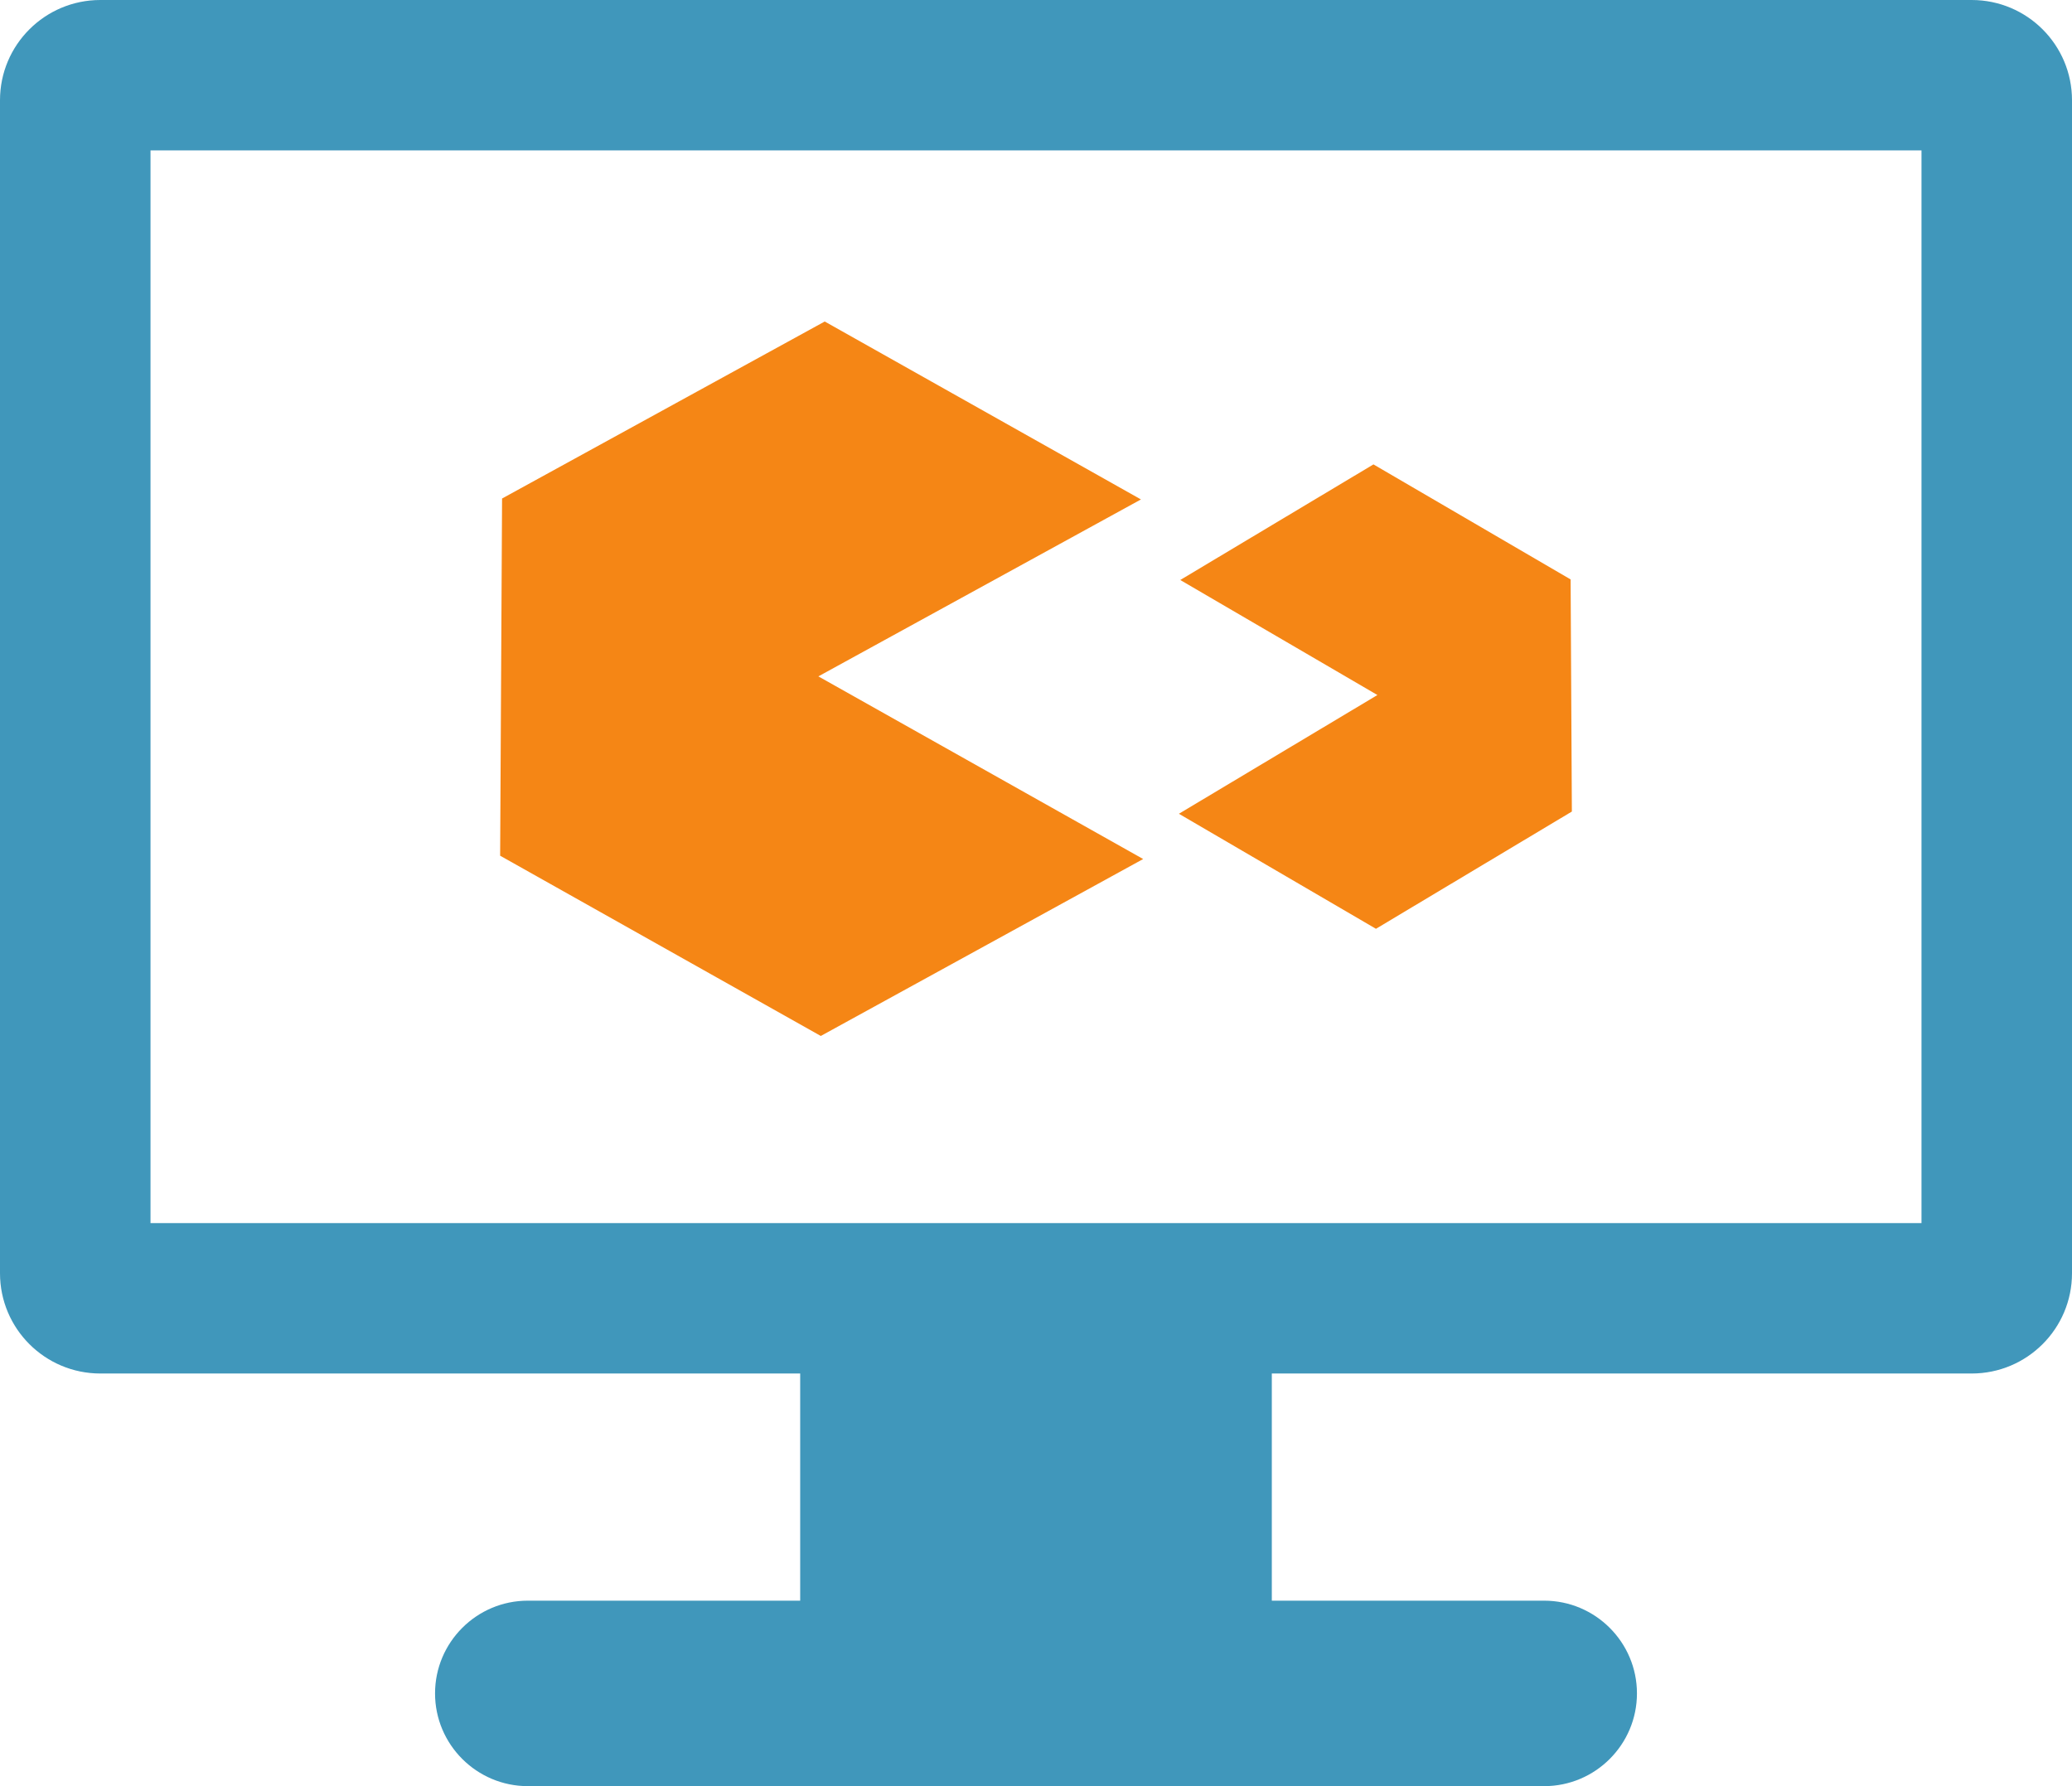 <?xml version="1.0" encoding="UTF-8"?> <svg xmlns="http://www.w3.org/2000/svg" xmlns:xlink="http://www.w3.org/1999/xlink" width="58px" height="50px" viewBox="0 0 58 50" version="1.1"><!-- Generator: Sketch 58 (84663) - https://sketch.com --><title>Group 9</title><desc>Created with Sketch.</desc><g id="Latest-Changes-with-Icons" stroke="none" stroke-width="1" fill="none" fill-rule="evenodd"><g id="Documentation-landing-Page-Copy-2" transform="translate(-1111, -343)" fill-rule="nonzero"><g id="Group-15" transform="translate(939, 307)"><g id="Group-9" transform="translate(172, 36)"><g id="Developer's-Guide-Copy" fill="#4097BB"><g id="programming-2"><g id="programming"><path d="M55.191,0 L2.809,0 C1.257,0 0,1.256 0,2.806 L0,35.642 C0,37.192 1.257,38.449 2.809,38.449 L22.399,38.449 L22.399,44.808 L14.776,44.808 C13.343,44.808 12.178,45.973 12.178,47.404 C12.178,48.835 13.343,50 14.776,50 L43.224,50 C44.657,50 45.822,48.835 45.822,47.404 C45.822,45.973 44.657,44.808 43.224,44.808 L35.601,44.808 L35.601,38.449 L55.191,38.449 C56.743,38.449 58,37.192 58,35.642 L58,2.806 C58,1.256 56.743,0 55.191,0 Z M53.787,34.239 L4.213,34.239 L4.213,4.21 L53.787,4.21 L53.787,34.239 Z" id="Shape"></path></g></g></g><g id="Group-8" transform="translate(14, 9)" fill="#F58615"><polygon id="Shape" points="29.965 7.22 24.446 4 19.038 7.236 24.557 10.456 19 13.78 24.516 17 30 13.718"></polygon><polygon id="Shape" points="17.938 4.981 9.086 0 0.054 4.955 0 14.954 8.976 20 18 15.047 8.908 9.934"></polygon></g></g></g></g></g></svg> 